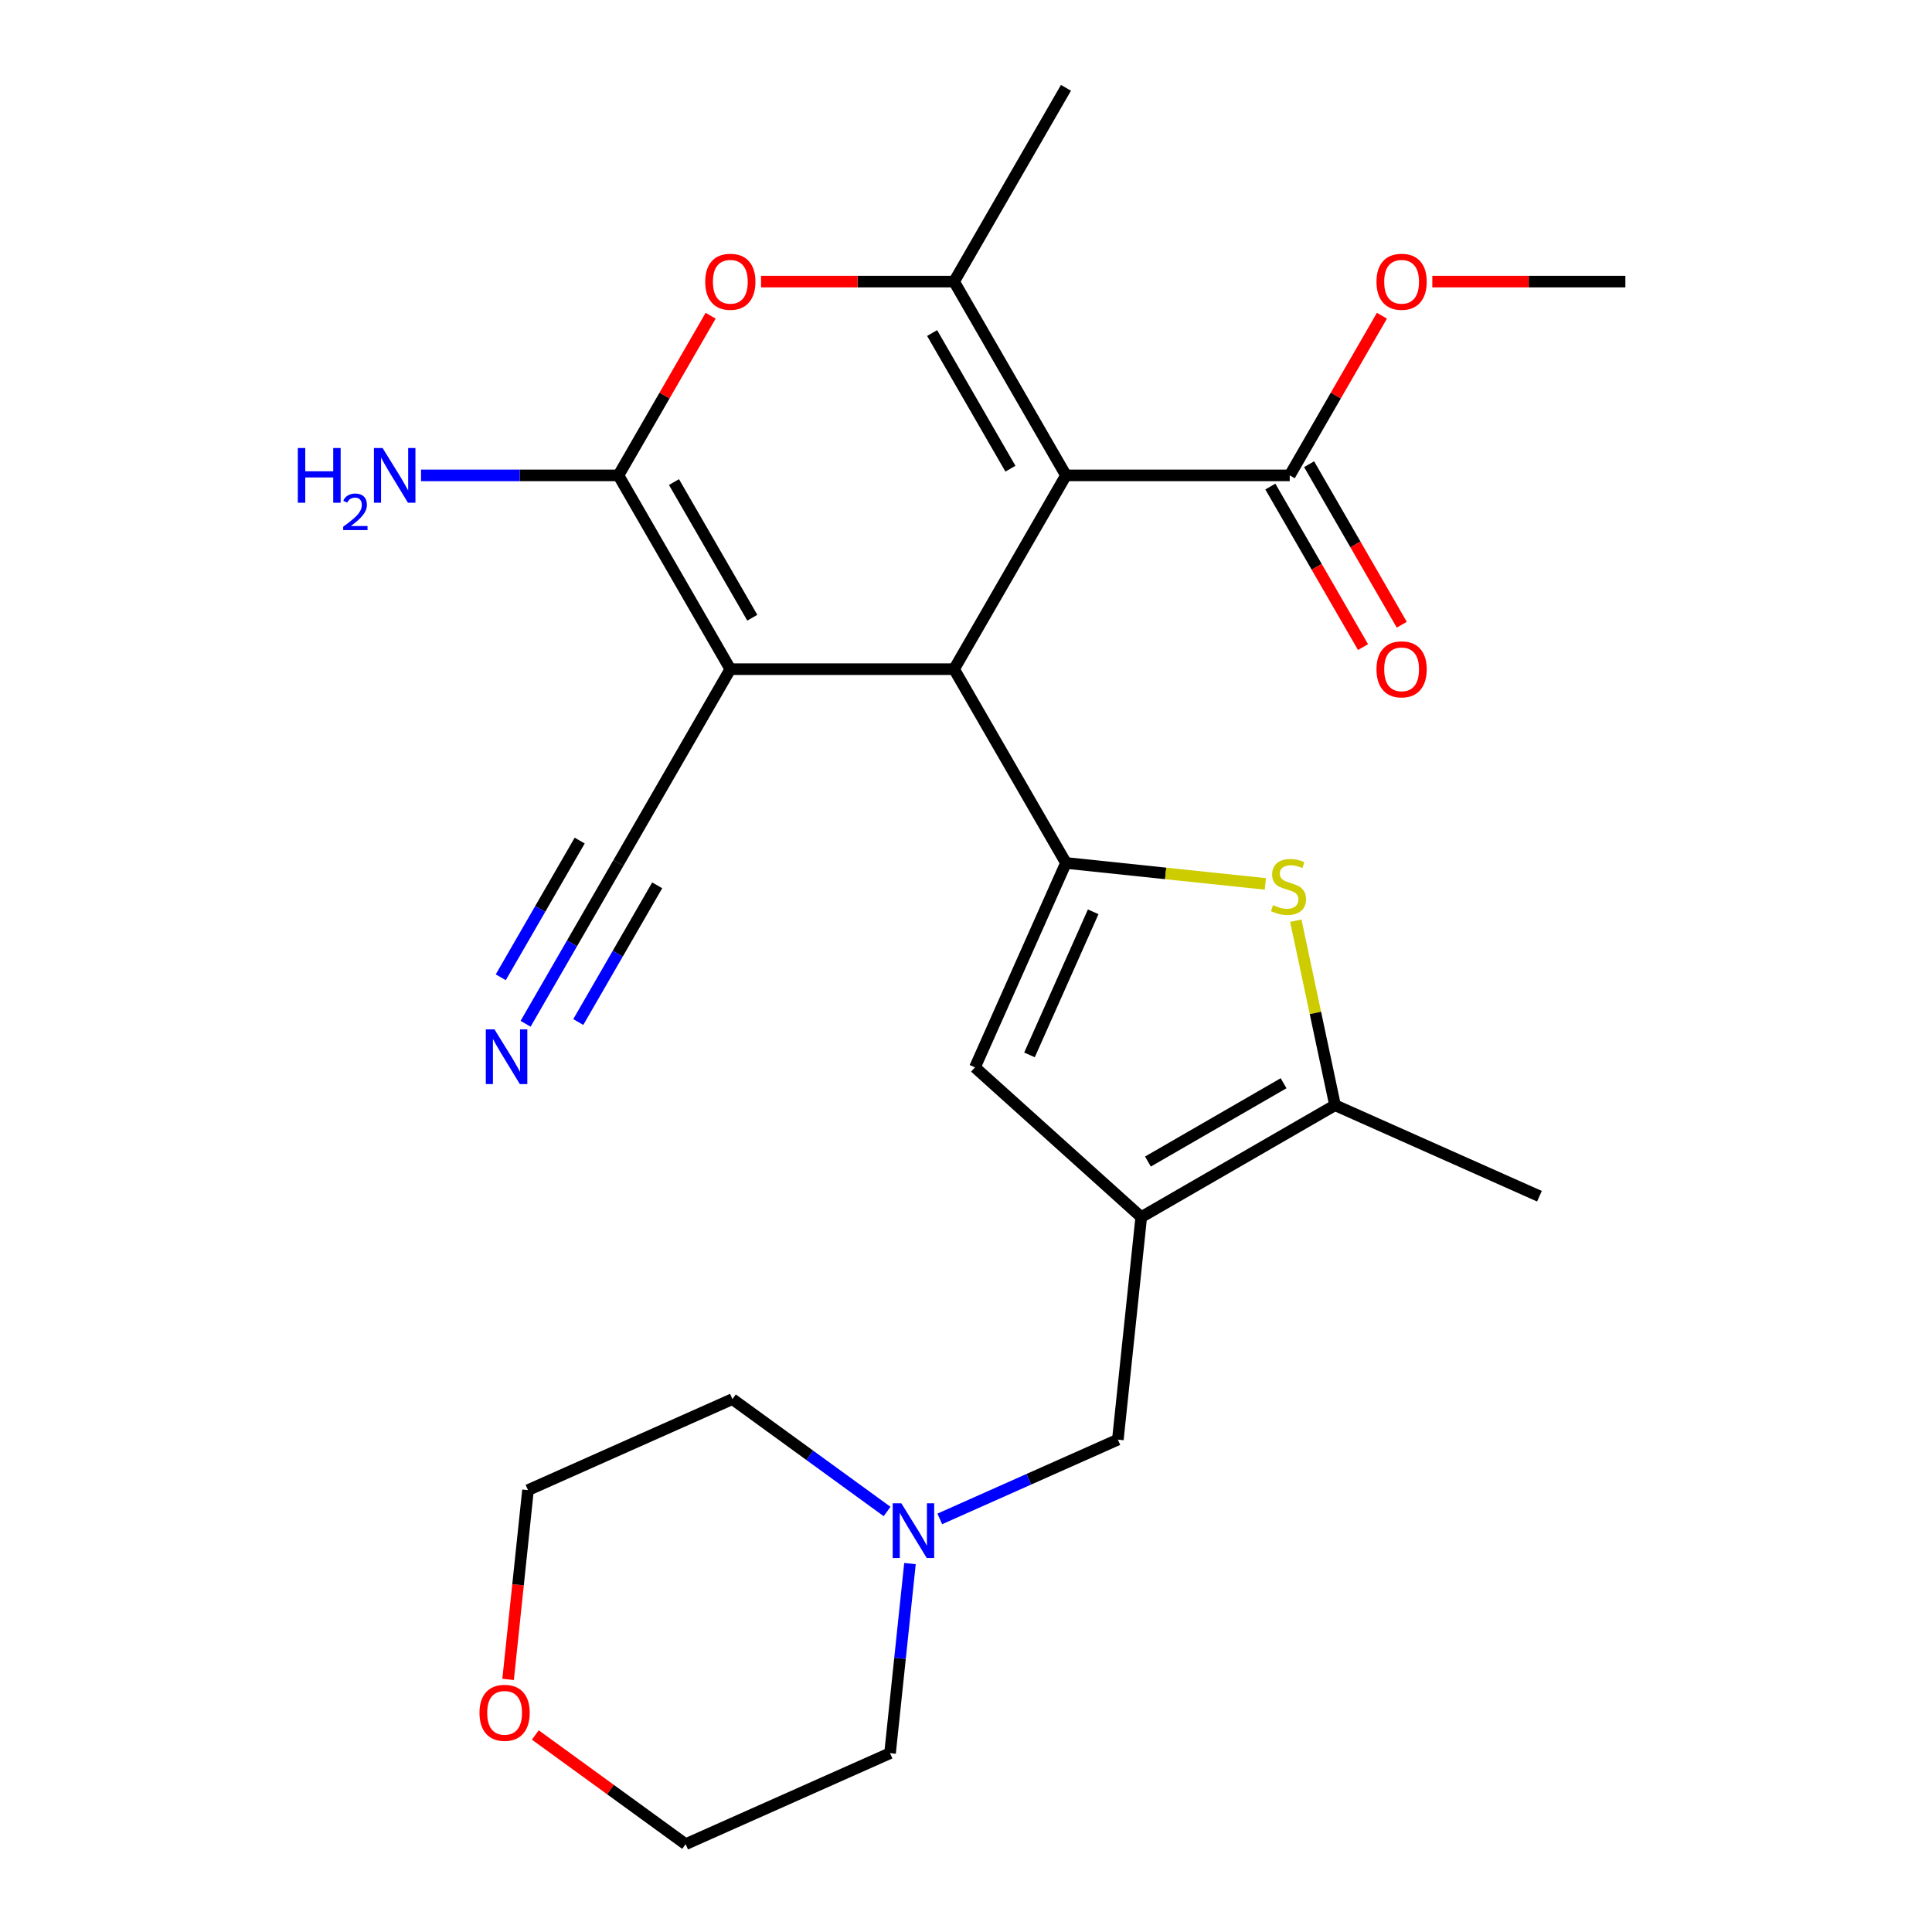 <?xml version='1.0' encoding='iso-8859-1'?>
<svg version='1.1' baseProfile='full'
              xmlns='http://www.w3.org/2000/svg'
                      xmlns:rdkit='http://www.rdkit.org/xml'
                      xmlns:xlink='http://www.w3.org/1999/xlink'
                  xml:space='preserve'
width='1000px' height='1000px' viewBox='0 0 1000 1000'>
<!-- END OF HEADER -->
<rect style='opacity:1.0;fill:#FFFFFF;stroke:none' width='1000' height='1000' x='0' y='0'> </rect>
<path class='bond-1' d='M 551.742,246.057 L 493.833,346.359' style='fill:none;fill-rule:evenodd;stroke:#000000;stroke-width:6px;stroke-linecap:butt;stroke-linejoin:miter;stroke-opacity:1' />
<path class='bond-4' d='M 551.742,246.057 L 493.833,145.756' style='fill:none;fill-rule:evenodd;stroke:#000000;stroke-width:6px;stroke-linecap:butt;stroke-linejoin:miter;stroke-opacity:1' />
<path class='bond-4' d='M 522.996,242.594 L 482.459,172.383' style='fill:none;fill-rule:evenodd;stroke:#000000;stroke-width:6px;stroke-linecap:butt;stroke-linejoin:miter;stroke-opacity:1' />
<path class='bond-10' d='M 551.742,246.057 L 667.56,246.057' style='fill:none;fill-rule:evenodd;stroke:#000000;stroke-width:6px;stroke-linecap:butt;stroke-linejoin:miter;stroke-opacity:1' />
<path class='bond-0' d='M 378.015,346.359 L 493.833,346.359' style='fill:none;fill-rule:evenodd;stroke:#000000;stroke-width:6px;stroke-linecap:butt;stroke-linejoin:miter;stroke-opacity:1' />
<path class='bond-11' d='M 378.015,346.359 L 320.106,446.66' style='fill:none;fill-rule:evenodd;stroke:#000000;stroke-width:6px;stroke-linecap:butt;stroke-linejoin:miter;stroke-opacity:1' />
<path class='bond-26' d='M 378.015,346.359 L 320.106,246.057' style='fill:none;fill-rule:evenodd;stroke:#000000;stroke-width:6px;stroke-linecap:butt;stroke-linejoin:miter;stroke-opacity:1' />
<path class='bond-26' d='M 389.389,319.732 L 348.853,249.521' style='fill:none;fill-rule:evenodd;stroke:#000000;stroke-width:6px;stroke-linecap:butt;stroke-linejoin:miter;stroke-opacity:1' />
<path class='bond-2' d='M 493.833,346.359 L 551.742,446.66' style='fill:none;fill-rule:evenodd;stroke:#000000;stroke-width:6px;stroke-linecap:butt;stroke-linejoin:miter;stroke-opacity:1' />
<path class='bond-6' d='M 551.742,446.66 L 603.346,452.084' style='fill:none;fill-rule:evenodd;stroke:#000000;stroke-width:6px;stroke-linecap:butt;stroke-linejoin:miter;stroke-opacity:1' />
<path class='bond-6' d='M 603.346,452.084 L 654.95,457.508' style='fill:none;fill-rule:evenodd;stroke:#CCCC00;stroke-width:6px;stroke-linecap:butt;stroke-linejoin:miter;stroke-opacity:1' />
<path class='bond-8' d='M 551.742,446.66 L 504.635,552.466' style='fill:none;fill-rule:evenodd;stroke:#000000;stroke-width:6px;stroke-linecap:butt;stroke-linejoin:miter;stroke-opacity:1' />
<path class='bond-8' d='M 565.837,471.953 L 532.862,546.016' style='fill:none;fill-rule:evenodd;stroke:#000000;stroke-width:6px;stroke-linecap:butt;stroke-linejoin:miter;stroke-opacity:1' />
<path class='bond-3' d='M 320.106,246.057 L 343.964,204.734' style='fill:none;fill-rule:evenodd;stroke:#000000;stroke-width:6px;stroke-linecap:butt;stroke-linejoin:miter;stroke-opacity:1' />
<path class='bond-3' d='M 343.964,204.734 L 367.822,163.411' style='fill:none;fill-rule:evenodd;stroke:#FF0000;stroke-width:6px;stroke-linecap:butt;stroke-linejoin:miter;stroke-opacity:1' />
<path class='bond-15' d='M 320.106,246.057 L 269.014,246.057' style='fill:none;fill-rule:evenodd;stroke:#000000;stroke-width:6px;stroke-linecap:butt;stroke-linejoin:miter;stroke-opacity:1' />
<path class='bond-15' d='M 269.014,246.057 L 217.923,246.057' style='fill:none;fill-rule:evenodd;stroke:#0000FF;stroke-width:6px;stroke-linecap:butt;stroke-linejoin:miter;stroke-opacity:1' />
<path class='bond-7' d='M 493.833,145.756 L 443.872,145.756' style='fill:none;fill-rule:evenodd;stroke:#000000;stroke-width:6px;stroke-linecap:butt;stroke-linejoin:miter;stroke-opacity:1' />
<path class='bond-7' d='M 443.872,145.756 L 393.91,145.756' style='fill:none;fill-rule:evenodd;stroke:#FF0000;stroke-width:6px;stroke-linecap:butt;stroke-linejoin:miter;stroke-opacity:1' />
<path class='bond-19' d='M 493.833,145.756 L 551.742,45.455' style='fill:none;fill-rule:evenodd;stroke:#000000;stroke-width:6px;stroke-linecap:butt;stroke-linejoin:miter;stroke-opacity:1' />
<path class='bond-5' d='M 590.704,629.963 L 504.635,552.466' style='fill:none;fill-rule:evenodd;stroke:#000000;stroke-width:6px;stroke-linecap:butt;stroke-linejoin:miter;stroke-opacity:1' />
<path class='bond-13' d='M 590.704,629.963 L 578.598,745.147' style='fill:none;fill-rule:evenodd;stroke:#000000;stroke-width:6px;stroke-linecap:butt;stroke-linejoin:miter;stroke-opacity:1' />
<path class='bond-27' d='M 590.704,629.963 L 691.006,572.054' style='fill:none;fill-rule:evenodd;stroke:#000000;stroke-width:6px;stroke-linecap:butt;stroke-linejoin:miter;stroke-opacity:1' />
<path class='bond-27' d='M 594.168,601.216 L 664.379,560.68' style='fill:none;fill-rule:evenodd;stroke:#000000;stroke-width:6px;stroke-linecap:butt;stroke-linejoin:miter;stroke-opacity:1' />
<path class='bond-9' d='M 670.704,476.542 L 680.855,524.298' style='fill:none;fill-rule:evenodd;stroke:#CCCC00;stroke-width:6px;stroke-linecap:butt;stroke-linejoin:miter;stroke-opacity:1' />
<path class='bond-9' d='M 680.855,524.298 L 691.006,572.054' style='fill:none;fill-rule:evenodd;stroke:#000000;stroke-width:6px;stroke-linecap:butt;stroke-linejoin:miter;stroke-opacity:1' />
<path class='bond-20' d='M 691.006,572.054 L 796.811,619.161' style='fill:none;fill-rule:evenodd;stroke:#000000;stroke-width:6px;stroke-linecap:butt;stroke-linejoin:miter;stroke-opacity:1' />
<path class='bond-16' d='M 657.53,251.848 L 681.515,293.391' style='fill:none;fill-rule:evenodd;stroke:#000000;stroke-width:6px;stroke-linecap:butt;stroke-linejoin:miter;stroke-opacity:1' />
<path class='bond-16' d='M 681.515,293.391 L 705.5,334.934' style='fill:none;fill-rule:evenodd;stroke:#FF0000;stroke-width:6px;stroke-linecap:butt;stroke-linejoin:miter;stroke-opacity:1' />
<path class='bond-16' d='M 677.59,240.267 L 701.575,281.81' style='fill:none;fill-rule:evenodd;stroke:#000000;stroke-width:6px;stroke-linecap:butt;stroke-linejoin:miter;stroke-opacity:1' />
<path class='bond-16' d='M 701.575,281.81 L 725.56,323.353' style='fill:none;fill-rule:evenodd;stroke:#FF0000;stroke-width:6px;stroke-linecap:butt;stroke-linejoin:miter;stroke-opacity:1' />
<path class='bond-18' d='M 667.56,246.057 L 691.418,204.734' style='fill:none;fill-rule:evenodd;stroke:#000000;stroke-width:6px;stroke-linecap:butt;stroke-linejoin:miter;stroke-opacity:1' />
<path class='bond-18' d='M 691.418,204.734 L 715.276,163.411' style='fill:none;fill-rule:evenodd;stroke:#FF0000;stroke-width:6px;stroke-linecap:butt;stroke-linejoin:miter;stroke-opacity:1' />
<path class='bond-12' d='M 320.106,446.66 L 296.075,488.283' style='fill:none;fill-rule:evenodd;stroke:#000000;stroke-width:6px;stroke-linecap:butt;stroke-linejoin:miter;stroke-opacity:1' />
<path class='bond-12' d='M 296.075,488.283 L 272.044,529.906' style='fill:none;fill-rule:evenodd;stroke:#0000FF;stroke-width:6px;stroke-linecap:butt;stroke-linejoin:miter;stroke-opacity:1' />
<path class='bond-12' d='M 300.046,435.079 L 279.619,470.458' style='fill:none;fill-rule:evenodd;stroke:#000000;stroke-width:6px;stroke-linecap:butt;stroke-linejoin:miter;stroke-opacity:1' />
<path class='bond-12' d='M 279.619,470.458 L 259.193,505.838' style='fill:none;fill-rule:evenodd;stroke:#0000FF;stroke-width:6px;stroke-linecap:butt;stroke-linejoin:miter;stroke-opacity:1' />
<path class='bond-12' d='M 340.166,458.242 L 319.74,493.622' style='fill:none;fill-rule:evenodd;stroke:#000000;stroke-width:6px;stroke-linecap:butt;stroke-linejoin:miter;stroke-opacity:1' />
<path class='bond-12' d='M 319.74,493.622 L 299.313,529.001' style='fill:none;fill-rule:evenodd;stroke:#0000FF;stroke-width:6px;stroke-linecap:butt;stroke-linejoin:miter;stroke-opacity:1' />
<path class='bond-14' d='M 578.598,745.147 L 532.513,765.665' style='fill:none;fill-rule:evenodd;stroke:#000000;stroke-width:6px;stroke-linecap:butt;stroke-linejoin:miter;stroke-opacity:1' />
<path class='bond-14' d='M 532.513,765.665 L 486.428,786.183' style='fill:none;fill-rule:evenodd;stroke:#0000FF;stroke-width:6px;stroke-linecap:butt;stroke-linejoin:miter;stroke-opacity:1' />
<path class='bond-21' d='M 471,809.31 L 465.843,858.374' style='fill:none;fill-rule:evenodd;stroke:#0000FF;stroke-width:6px;stroke-linecap:butt;stroke-linejoin:miter;stroke-opacity:1' />
<path class='bond-21' d='M 465.843,858.374 L 460.687,907.438' style='fill:none;fill-rule:evenodd;stroke:#000000;stroke-width:6px;stroke-linecap:butt;stroke-linejoin:miter;stroke-opacity:1' />
<path class='bond-22' d='M 459.157,782.348 L 419.126,753.263' style='fill:none;fill-rule:evenodd;stroke:#0000FF;stroke-width:6px;stroke-linecap:butt;stroke-linejoin:miter;stroke-opacity:1' />
<path class='bond-22' d='M 419.126,753.263 L 379.094,724.178' style='fill:none;fill-rule:evenodd;stroke:#000000;stroke-width:6px;stroke-linecap:butt;stroke-linejoin:miter;stroke-opacity:1' />
<path class='bond-17' d='M 262.992,869.254 L 268.14,820.27' style='fill:none;fill-rule:evenodd;stroke:#FF0000;stroke-width:6px;stroke-linecap:butt;stroke-linejoin:miter;stroke-opacity:1' />
<path class='bond-17' d='M 268.14,820.27 L 273.289,771.286' style='fill:none;fill-rule:evenodd;stroke:#000000;stroke-width:6px;stroke-linecap:butt;stroke-linejoin:miter;stroke-opacity:1' />
<path class='bond-28' d='M 277.078,898.018 L 315.98,926.282' style='fill:none;fill-rule:evenodd;stroke:#FF0000;stroke-width:6px;stroke-linecap:butt;stroke-linejoin:miter;stroke-opacity:1' />
<path class='bond-28' d='M 315.98,926.282 L 354.881,954.545' style='fill:none;fill-rule:evenodd;stroke:#000000;stroke-width:6px;stroke-linecap:butt;stroke-linejoin:miter;stroke-opacity:1' />
<path class='bond-25' d='M 741.365,145.756 L 791.326,145.756' style='fill:none;fill-rule:evenodd;stroke:#FF0000;stroke-width:6px;stroke-linecap:butt;stroke-linejoin:miter;stroke-opacity:1' />
<path class='bond-25' d='M 791.326,145.756 L 841.288,145.756' style='fill:none;fill-rule:evenodd;stroke:#000000;stroke-width:6px;stroke-linecap:butt;stroke-linejoin:miter;stroke-opacity:1' />
<path class='bond-24' d='M 460.687,907.438 L 354.881,954.545' style='fill:none;fill-rule:evenodd;stroke:#000000;stroke-width:6px;stroke-linecap:butt;stroke-linejoin:miter;stroke-opacity:1' />
<path class='bond-23' d='M 379.094,724.178 L 273.289,771.286' style='fill:none;fill-rule:evenodd;stroke:#000000;stroke-width:6px;stroke-linecap:butt;stroke-linejoin:miter;stroke-opacity:1' />
<path  class='atom-7' d='M 658.926 468.487
Q 659.246 468.607, 660.566 469.167
Q 661.886 469.727, 663.326 470.087
Q 664.806 470.407, 666.246 470.407
Q 668.926 470.407, 670.486 469.127
Q 672.046 467.807, 672.046 465.527
Q 672.046 463.967, 671.246 463.007
Q 670.486 462.047, 669.286 461.527
Q 668.086 461.007, 666.086 460.407
Q 663.566 459.647, 662.046 458.927
Q 660.566 458.207, 659.486 456.687
Q 658.446 455.167, 658.446 452.607
Q 658.446 449.047, 660.846 446.847
Q 663.286 444.647, 668.086 444.647
Q 671.366 444.647, 675.086 446.207
L 674.166 449.287
Q 670.766 447.887, 668.206 447.887
Q 665.446 447.887, 663.926 449.047
Q 662.406 450.167, 662.446 452.127
Q 662.446 453.647, 663.206 454.567
Q 664.006 455.487, 665.126 456.007
Q 666.286 456.527, 668.206 457.127
Q 670.766 457.927, 672.286 458.727
Q 673.806 459.527, 674.886 461.167
Q 676.006 462.767, 676.006 465.527
Q 676.006 469.447, 673.366 471.567
Q 670.766 473.647, 666.406 473.647
Q 663.886 473.647, 661.966 473.087
Q 660.086 472.567, 657.846 471.647
L 658.926 468.487
' fill='#CCCC00'/>
<path  class='atom-8' d='M 365.015 145.836
Q 365.015 139.036, 368.375 135.236
Q 371.735 131.436, 378.015 131.436
Q 384.295 131.436, 387.655 135.236
Q 391.015 139.036, 391.015 145.836
Q 391.015 152.716, 387.615 156.636
Q 384.215 160.516, 378.015 160.516
Q 371.775 160.516, 368.375 156.636
Q 365.015 152.756, 365.015 145.836
M 378.015 157.316
Q 382.335 157.316, 384.655 154.436
Q 387.015 151.516, 387.015 145.836
Q 387.015 140.276, 384.655 137.476
Q 382.335 134.636, 378.015 134.636
Q 373.695 134.636, 371.335 137.436
Q 369.015 140.236, 369.015 145.836
Q 369.015 151.556, 371.335 154.436
Q 373.695 157.316, 378.015 157.316
' fill='#FF0000'/>
<path  class='atom-13' d='M 255.937 532.802
L 265.217 547.802
Q 266.137 549.282, 267.617 551.962
Q 269.097 554.642, 269.177 554.802
L 269.177 532.802
L 272.937 532.802
L 272.937 561.122
L 269.057 561.122
L 259.097 544.722
Q 257.937 542.802, 256.697 540.602
Q 255.497 538.402, 255.137 537.722
L 255.137 561.122
L 251.457 561.122
L 251.457 532.802
L 255.937 532.802
' fill='#0000FF'/>
<path  class='atom-15' d='M 466.533 778.094
L 475.813 793.094
Q 476.733 794.574, 478.213 797.254
Q 479.693 799.934, 479.773 800.094
L 479.773 778.094
L 483.533 778.094
L 483.533 806.414
L 479.653 806.414
L 469.693 790.014
Q 468.533 788.094, 467.293 785.894
Q 466.093 783.694, 465.733 783.014
L 465.733 806.414
L 462.053 806.414
L 462.053 778.094
L 466.533 778.094
' fill='#0000FF'/>
<path  class='atom-16' d='M 154.155 231.897
L 157.995 231.897
L 157.995 243.937
L 172.475 243.937
L 172.475 231.897
L 176.315 231.897
L 176.315 260.217
L 172.475 260.217
L 172.475 247.137
L 157.995 247.137
L 157.995 260.217
L 154.155 260.217
L 154.155 231.897
' fill='#0000FF'/>
<path  class='atom-16' d='M 177.688 259.224
Q 178.374 257.455, 180.011 256.478
Q 181.648 255.475, 183.918 255.475
Q 186.743 255.475, 188.327 257.006
Q 189.911 258.537, 189.911 261.257
Q 189.911 264.029, 187.852 266.616
Q 185.819 269.203, 181.595 272.265
L 190.228 272.265
L 190.228 274.377
L 177.635 274.377
L 177.635 272.609
Q 181.12 270.127, 183.179 268.279
Q 185.264 266.431, 186.268 264.768
Q 187.271 263.105, 187.271 261.389
Q 187.271 259.593, 186.373 258.59
Q 185.476 257.587, 183.918 257.587
Q 182.413 257.587, 181.41 258.194
Q 180.407 258.801, 179.694 260.148
L 177.688 259.224
' fill='#0000FF'/>
<path  class='atom-16' d='M 198.028 231.897
L 207.308 246.897
Q 208.228 248.377, 209.708 251.057
Q 211.188 253.737, 211.268 253.897
L 211.268 231.897
L 215.028 231.897
L 215.028 260.217
L 211.148 260.217
L 201.188 243.817
Q 200.028 241.897, 198.788 239.697
Q 197.588 237.497, 197.228 236.817
L 197.228 260.217
L 193.548 260.217
L 193.548 231.897
L 198.028 231.897
' fill='#0000FF'/>
<path  class='atom-17' d='M 712.469 346.439
Q 712.469 339.639, 715.829 335.839
Q 719.189 332.039, 725.469 332.039
Q 731.749 332.039, 735.109 335.839
Q 738.469 339.639, 738.469 346.439
Q 738.469 353.319, 735.069 357.239
Q 731.669 361.119, 725.469 361.119
Q 719.229 361.119, 715.829 357.239
Q 712.469 353.359, 712.469 346.439
M 725.469 357.919
Q 729.789 357.919, 732.109 355.039
Q 734.469 352.119, 734.469 346.439
Q 734.469 340.879, 732.109 338.079
Q 729.789 335.239, 725.469 335.239
Q 721.149 335.239, 718.789 338.039
Q 716.469 340.839, 716.469 346.439
Q 716.469 352.159, 718.789 355.039
Q 721.149 357.919, 725.469 357.919
' fill='#FF0000'/>
<path  class='atom-18' d='M 248.183 886.549
Q 248.183 879.749, 251.543 875.949
Q 254.903 872.149, 261.183 872.149
Q 267.463 872.149, 270.823 875.949
Q 274.183 879.749, 274.183 886.549
Q 274.183 893.429, 270.783 897.349
Q 267.383 901.229, 261.183 901.229
Q 254.943 901.229, 251.543 897.349
Q 248.183 893.469, 248.183 886.549
M 261.183 898.029
Q 265.503 898.029, 267.823 895.149
Q 270.183 892.229, 270.183 886.549
Q 270.183 880.989, 267.823 878.189
Q 265.503 875.349, 261.183 875.349
Q 256.863 875.349, 254.503 878.149
Q 252.183 880.949, 252.183 886.549
Q 252.183 892.269, 254.503 895.149
Q 256.863 898.029, 261.183 898.029
' fill='#FF0000'/>
<path  class='atom-19' d='M 712.469 145.836
Q 712.469 139.036, 715.829 135.236
Q 719.189 131.436, 725.469 131.436
Q 731.749 131.436, 735.109 135.236
Q 738.469 139.036, 738.469 145.836
Q 738.469 152.716, 735.069 156.636
Q 731.669 160.516, 725.469 160.516
Q 719.229 160.516, 715.829 156.636
Q 712.469 152.756, 712.469 145.836
M 725.469 157.316
Q 729.789 157.316, 732.109 154.436
Q 734.469 151.516, 734.469 145.836
Q 734.469 140.276, 732.109 137.476
Q 729.789 134.636, 725.469 134.636
Q 721.149 134.636, 718.789 137.436
Q 716.469 140.236, 716.469 145.836
Q 716.469 151.556, 718.789 154.436
Q 721.149 157.316, 725.469 157.316
' fill='#FF0000'/>
</svg>
